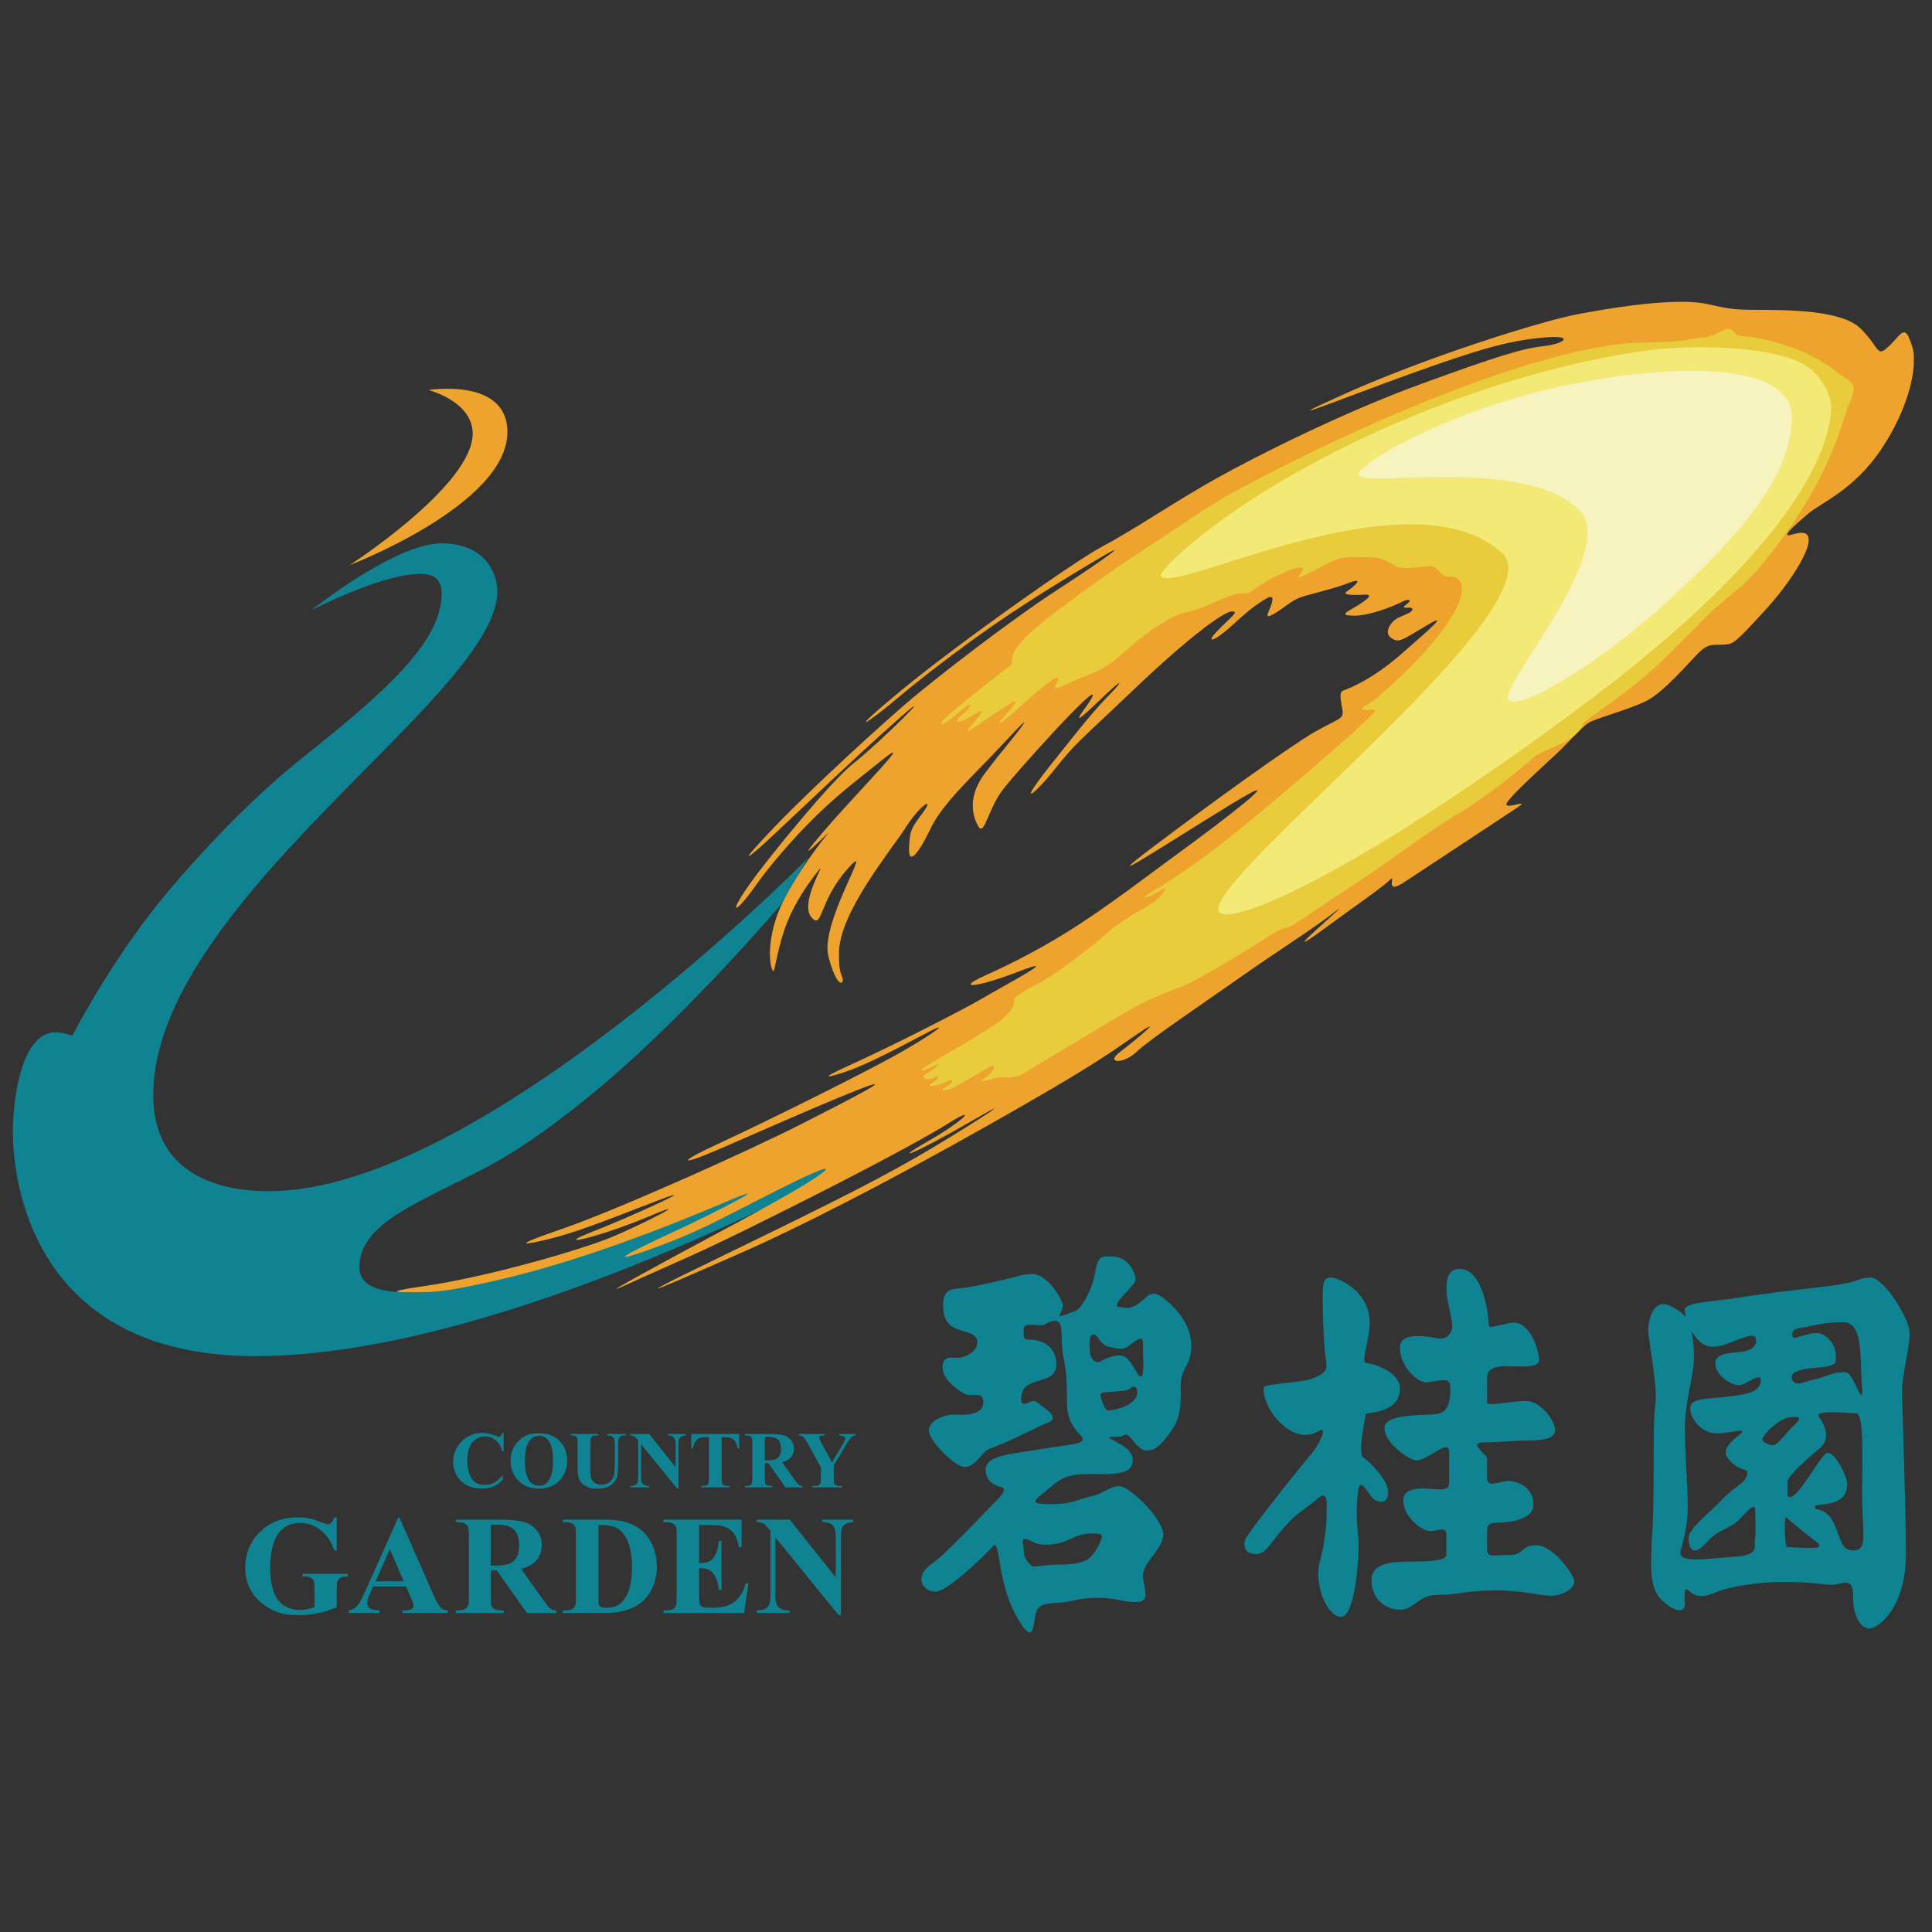 <?xml version="1.0" encoding="utf-8"?>
<!-- Generator: Adobe Illustrator 16.0.0, SVG Export Plug-In . SVG Version: 6.00 Build 0)  -->
<!DOCTYPE svg PUBLIC "-//W3C//DTD SVG 1.1//EN" "http://www.w3.org/Graphics/SVG/1.1/DTD/svg11.dtd">
<svg version="1.1" id="图层_1" xmlns="http://www.w3.org/2000/svg" xmlns:xlink="http://www.w3.org/1999/xlink" x="0px" y="0px"
	 width="595.28px" height="595.28px" viewBox="0 0 595.28 595.28" enable-background="new 0 0 595.28 595.28" xml:space="preserve">
<rect x="0" y="0" width="595.28" height="595.28" fill="#333333" stroke="none"/>
<g>
	<defs>
		<rect id="SVGID_1_" x="3.954" y="92.986" width="585.737" height="410.005"/>
	</defs>
	<clipPath id="SVGID_2_">
		<use xlink:href="#SVGID_1_"  overflow="visible"/>
	</clipPath>
	<path clip-path="url(#SVGID_2_)" fill="#108392" d="M95.832,188.101c0,0,25.848-20.688,40.148-20.688
		c14.317,0,17.261,10.18,17.261,14.819c0,16.257-27.077,40.495-53.375,67.727c-26.696,27.614-52.647,58.326-52.647,87.42
		c0,29.293,29.137,29.64,35.681,29.64c65.251,0,166.149-102.742,166.149-102.742l-8.604,14.664c0,0-27.839,32.651-54.465,55.149
		c-10.128,8.553-23.078,18.628-35.682,25.346c-20.55,10.941-39.559,17.14-39.559,31.024c0,8.206,12.153,7.756,18.611,7.756
		c29.224,0,124.305-42.485,124.305-42.485l8.241,3.116c0,0-106.42,59.001-183.202,59.001c-70.341,0-74.721-56.611-74.721-68.766
		c0-12.153,3.099-31.023,13.175-31.023c2.061,0,5.159,1.038,5.159,1.038s12.31-24.107,29.553-44.502
		c13.019-15.391,27.285-29.968,42.33-41.931c23.06-18.351,41.879-34.539,41.879-49.566c0-3.878-1.558-6.267-6.44-6.267
		C117.248,176.831,95.832,188.101,95.832,188.101"/>
	<path clip-path="url(#SVGID_2_)" fill="#EEA32E" d="M238.401,299.109c-0.9,0.9-3.514-10.059,4.034-23.58
		c7.566-13.521,14.872-21.018,12.292-18.49c-2.597,2.527-10.82,10.63-0.796-1.056c10.007-11.686,29.536-31.25,17.382-21.433
		c-5.418,4.38-12.517,9.747-19.061,16.066c-8.12,7.825-15.512,16.707-19.304,22.091c-6.838,9.695-9.262,9.643-0.537-2.268
		c4.588-6.232,23.182-29.449,30.869-35.508c7.704-6.025,27.458-25.657,13.469-13.331c-14.006,12.344-35.906,33.465-41.273,38.295
		c-5.384,4.848-8.431,7.046,3.307-5.246c11.755-12.257,33.916-32.461,41.949-39.213c8.033-6.769,30.072-23.96,45.203-33.794
		c15.132-9.816,24.602-16.776,10.596-8.345c-6.786,4.068-18.352,10.994-29.916,18.975c-12.257,8.466-24.428,18.057-29.657,22.489
		c-10.163,8.639-17.036,12.621,0.917-2.182c17.382-14.335,53.496-39.888,62.118-44.407c8.639-4.501,22.645-13.989,34.643-20.688
		c12.015-6.717,38.434-20.117,63.104-29.137c24.705-9.037,31.664-11.011,38.104-11.738c6.44-0.745,9.678-3.601-0.935-2.545
		c-10.63,1.073-19.234,3.532-40.599,11.218c-21.381,7.704-45.064,17.33-19.598,5.904c25.502-11.409,60.145-22.229,71.294-24.359
		c11.149-2.095,22.61-3.843,32.374-3.843c9.765,0,10.163,2.476,21.416,2.476c11.235,0,27.787,0.017,33.604,5.886
		c5.817,5.886,4.796,8.795,8.258,5.644c3.498-3.134,4.935-6.891,6.597-2.753c1.679,4.138,1.42,4.795,1.42,7.635
		s-1.281,13.313-9.816,26.229c-8.535,12.933-18.871,16.811-22.749,20.187c-3.878,3.341-8.916,7.618-5.038,6.44
		c3.86-1.143,5.558-0.623,5.159,2.476c-0.381,3.099-4.778,11.496-13.833,21.329c-9.037,9.816-9.297,9.816-12.015,10.076
		s-4.519-0.658-7.496,2.06c-2.979,2.735-11.236,12.829-17.07,15.53c-5.817,2.718-15.374,5.211-17.451,6.579
		c-2.078,1.385-5.419,5.176-8.275,8.016c-2.84,2.856-17.832,16.049-16.932,17.191c0.9,1.177,7.617-2.06,3.237,0.9
		c-4.38,2.978-31.024,20.446-34.262,22.627c-7.236,4.917-2.58-2.718-4.917-0.381c-2.319,2.337-12.344,9.21-19.113,14.231
		c-20.308,14.976,9.816-10.214,2.199-4.397c-7.635,5.817-17.209,11.755-28.981,20.031c-11.755,8.275-28.289,19.381-32.167,23.12
		c-3.878,3.774-9.816,3.636-5.056,0c4.778-3.601,14.751-12.006,5.177-5.401c-9.573,6.579-14.092,10.076-45.636,27.908
		s-58.95,31.82-76.92,39.681c-17.953,7.895-43.04,19.009-5.679,0.935c37.361-18.108,51.314-25.241,65.165-33.517
		c13.816-8.275,28.548-17.832,11.357-7.86c-17.174,9.938-24.238,12.431-12.656,5.782c11.755-6.717,15.374-11.219,6.319-5.54
		c-9.038,5.713-31.647,17.451-50.276,26.766c-18.611,9.314-24.948,12.292-38.659,18.352s-23.476,11.114,5.003-4.397
		c11.167-6.06,29.258-15.513,39.213-21.572c9.955-6.094,10.994-8.137-8.414,1.662c-19.39,9.834-23.909,12.673-38.642,17.971
		s-6.717,1.039,6.717-5.159c13.435-6.197,34.4-17.07,15.91-9.176c-18.49,7.895-45.168,18.144-68.264,23.511
		c-7.375,1.731-13.435,3.047-18.853,3.705c-4.761,0.589-8.708,0.415-11.08,0.415c-4.346-0.034-3.619-0.554,5.765-1.904
		c20.411-2.978,48.874-11.392,57.911-15.131c9.037-3.774,26.748-12.812,11.374-6.337c-15.374,6.476-30.504,9.834-17.572,4.778
		c12.916-5.055,37.222-16.273,18.611-9.037c-18.611,7.237-24.705,9.418-31.422,11.115c-6.717,1.662-14.093,3.081,3.497-2.978
		c17.589-6.06,58.309-24.446,73.284-32.063c15.01-7.617,32.461-16.551,17.59-10.664c-14.854,5.886-39.681,17.139-46.779,19.979
		c-7.133,2.839-8.033,2.077,4.899-3.878c12.933-5.956,45.896-22.229,56.37-28.324c10.457-6.059,15.893-10.205,4.778-4.259
		c-11.114,5.956-18.369,9.314-22.61,10.734c-4.276,1.419-10.093,3.116,1.662-2.216c11.773-5.298,34.124-16.664,40.477-20.403
		c6.319-3.757,25.328-13.711,11.617-8.414c-13.694,5.315-20.412,5.696-10.596,1.299c4.554-2.043,14.404-6.666,25.086-13.313
		c12.344-7.687,25.64-18.04,34.643-24.567c10.336-7.496,37.481-28.046,15.755-14.733c-21.71,13.313-42.382,27.008-23.909,13.054
		c18.49-13.954,42.537-31.284,49.773-35.404c7.237-4.155,9.037-3.757,8.535-6.873c-0.519-3.099-1.177-5.419,0.381-5.938
		c1.541-0.519,8.674-3.237,17.832-11.253c9.193-8.016,15.132-13.192,7.376-8.518c-7.757,4.64-8.276,5.177-10.596,3.601
		c-2.32-1.541-0.121-4.778,1.541-5.8c1.679-1.039,4.154-1.696,4.795-2.476c0.641-0.762,0-1.143-1.298-1.021
		c-1.299,0.121-1.541-0.121-0.121-1.16c1.419-1.039,1.021-1.939-1.818-0.52c-2.839,1.437-9.954,4.138-14.214,4.138
		c-4.275,0-3.497-0.658-0.778-2.199c2.718-1.558,7.236-4.397,3.999-4.276c-3.221,0.139-7.617,0.277-5.679-1.021
		c1.939-1.298,5.817-4.657,0.502-2.579c-5.298,2.06-12.915,3.601-15.356,4.64c-2.476,1.039-4.017,2.58-6.873,4.397
		c-2.839,1.8-3.22,1.558-2.319-0.52c0.9-2.06,2.198-5.419-0.779-3.74c-2.961,1.68-5.938,4-10.855,8.535
		c-4.899,4.519-8.396,5.748-4.259,1.455c4.121-4.293,6.978-6.129,4.397-5.99c-2.597,0.138-13.452,8.137-30.003,23.926
		c-16.533,15.755-17.953,16.413-24.307,24.428c-6.336,8.016-12.655,13.054-1.281-1.298c11.375-14.335,13.954-17.313,18.23-21.71
		c4.259-4.397,3.86-4.917-3.237,1.921c-7.115,6.874-7.635,6.735-4.917,2.978c2.718-3.74,4.657-6.977-0.398-2.32
		c-5.021,4.657-18.854,19.909-24.029,26.246c-5.177,6.319-6.216,15.391-8.138,12.015c-1.956-3.359-3.254-9.436,2.199-16.534
		c5.419-7.115,7.496-9.314,10.336-13.071c2.839-3.74,2.7-4-5.817,5.176c-8.535,9.176-17.711,17.313-21.45,25.208
		c-3.757,7.895-6.856,11.513-6.596,5.817c0.242-5.696,0.9-6.198,4.397-10.994c3.479-4.778-0.779-2.441-5.437,4.795
		c-4.657,7.22-20.55,26.367-20.55,38.642c0,4.657,0.242,5.557,1.021,7.497c0.779,1.956-1.42,4.276-4.259-6.337
		c-2.839-10.595,14.993-37.343,5.938-27.129c-9.037,10.215-7.669,18.525-10.976,15.235c-4.796-4.744,6.579-20.688,0.9-13.313
		c-2.666,3.462-6.475,9.072-8.794,15.131C239.734,291.544,238.765,298.746,238.401,299.109"/>
	<path clip-path="url(#SVGID_2_)" fill="#E9CC3C" d="M289.906,222.917c-1.021-0.693,21.987-18.352,21.987-18.352
		s-1.299-2.856,4.12-8.275c5.437-5.436,25.086-19.65,35.941-26.627c10.872-6.994,19.649-13.383,26.887-17.33
		c45.497-24.809,100.586-46.796,127.992-46.796c12.413,0,14.992-1.541,18.091-1.541c3.1,0,6.216-3.099,8.017-2.597
		c1.817,0.52,0.762,2.061,5.158,2.32c4.397,0.277,18.404,3.272,27.406,10.543c4.917,3.947,7.236,3.168,4.397,9.886
		s-5.938,24.826-28.427,51.453c-4.397,5.211-9.782,8.673-14.491,13.192c-7.288,6.995-13.556,14.023-19.771,19.252
		c-10.302,8.673-18.784,13.729-19.27,14.872c-2.579,6.198-12.413,7.756-15.235,10.335c-2.856,2.58-15.131,12.673-23.406,17.451
		c-8.275,4.795-23.666,16.43-31.146,21.208c-7.496,4.778-19.909,13.573-21.208,13.833c-1.298,0.243-2.458,0.243-7.635,3.74
		c-5.159,3.497-21.329,13.071-24.826,14.352c-3.497,1.299-10.596,4.017-15.634,6.855c-5.037,2.856-30.245,18.101-33.482,20.04
		c-3.237,1.938-6.457,0.899-8.656,1.419c-2.198,0.52-6.076,2.078-3.237,0c2.839-2.077,4.397-5.159,0.398-2.839
		c-4.017,2.319-7.497,4.397-9.834,5.679c-2.32,1.281-5.159,1.281-2.718,0c2.458-1.281,3.099-3.116,0-1.559
		c-3.099,1.559-6.336,1.559-4.138,0.277c2.199-1.315,2.597-2.84,0.52-1.697c-2.078,1.178-4.519,0-2.199-1.28
		c2.32-1.316,4.795-3.497,3.497-2.84c-1.298,0.623-7.185,3.221-4.432,1.178c2.753-2.078,21.104-12.05,24.584-15.399
		c3.497-3.376,3.497-4.397,3.237-5.437s3.116-2.856,8.414-5.679c5.298-2.856,17.711-12.552,20.55-15.27
		c2.856-2.718,11.253-7.618,13.694-9.037c2.476-1.42,5.782-6.077,2.58-3.896c-3.221,2.199-7.22,3.237-3.48,0.917
		c3.757-2.32,12.673-7.635,25.605-17.97c12.915-10.353,35.924-30.263,38.901-33.223c2.961-2.978,6.718-5.8,4.017-5.419
		c-2.718,0.381-4.519,0.122-1.298-1.558c3.22-1.679,29.067-24.428,29.067-35.681c0-2.96-2.458-4.017-3.463-3.74
		c-2.978,0.779-3.757-3.497-6.475-3.237s-7.236,0.9-9.314,0.381c-2.077-0.52-4.259-3.099-9.175-3.099
		c-4.917,0-8.017-0.64-12.535,1.68c-4.519,2.337-10.993,5.956-9.176,3.878c1.801-2.078,2.182-3.74-4.259-1.021
		c-6.475,2.701-9.452,5.54-11.132,6.319c-1.68,0.779-1.68-0.502-5.938,1.039c-4.275,1.558-9.573,4.397-13.451,5.038
		s-11.756,5.696-17.971,11.253c-6.198,5.558-8.656,6.717-13.054,8.396c-4.397,1.68-7.617,3.498-9.176,3.74
		c-1.559,0.26,3.531-5.575-1.714-2.147c-3.636,2.372-13.47,11.98-15.426,12.846c-2.198,0.952,6.665-7.167,4.346-6.527
		c-2.32,0.623-15.131,10.405-14.439,8.933c0.693-1.454,7.929-8.622,2.234-5.072c-5.696,3.532-6.631,2.233-4.121,0.433
		c2.493-1.818,4.207-5.09,0.935-2.424C293.871,220.753,290.928,223.609,289.906,222.917"/>
	<path clip-path="url(#SVGID_2_)" fill="#F2E976" d="M564.225,124.927c0,10.093-6.475,40.598-78.858,94.094
		c-72.385,53.531-107.979,66.688-109.884,61.806c-4.12-10.596,105.59-94.544,87.135-110.663
		c-28.999-25.311-101.712,13.781-104.967,7.237c-0.727-1.419,16.43-19.2,53.773-38.261c23.926-12.206,60.23-26.35,96.95-31.284
		c10.751-1.437,41.118-2.06,50.155,6.406C563.723,119.093,564.225,124.927,564.225,124.927"/>
	<path clip-path="url(#SVGID_2_)" fill="#EEA32E" d="M107.726,174.13c0,0,48.614-18.611,48.614-41.014
		c0-16.897-24.307-12.933-24.307-12.933s13.608,3.445,13.608,13.435C145.641,149.65,107.726,174.13,107.726,174.13"/>
	<path clip-path="url(#SVGID_2_)" fill="#F7F3BE" d="M418.66,146.118c0,4.674,50.813-6.077,68.004,11.132
		c12.275,12.275-24.376,53.634-21.986,58.153c2.319,4.397,27.371-10.076,50.414-31.267c20.082-18.456,36.979-37.222,36.979-55.591
		c0-18.628-42.658-16.274-75.24-8.535C444.266,127.784,418.66,142.759,418.66,146.118"/>
	<path clip-path="url(#SVGID_2_)" fill="#108392" d="M318.005,392.537c4.986,0,9.47,8.241,9.47,9.626s-1.194,3.428-1.194,3.428
		s1.627-0.242,3.618-1.108c1.731-0.727,2.354-0.104,5.177-5.401c3.013-5.713,2.077-9.833,4.034-11.461
		c0.796-0.657,2.319-0.45,3.704-0.45c4.848,0,7.081,5.159,7.081,7.063s-7.929,7.93-5.177,8.449c2.753,0.52,4.138,0.52,6.562-1.386
		c2.407-1.904,3.429-4.12,6.891-1.558c3.445,2.597,8.795,7.687,8.864,14.75c0.087,7.063-3.445,6.302-3.255,13.262
		c0.156,6.994-0.536,10.11-3.636,14.162c-3.116,4.051-4.311,4.985-7.063,4.985c-2.77,0-5.177-5.955-6.631-4.743
		c-1.472,1.212-6.891-0.242-3.549,1.558c3.376,1.801,6.129,3.255,6.129,6.095c0,2.873-1.818,4.397-9.055,4.397
		c-7.22,0-11.115-0.52-15.771,3.566c-4.641,4.016-8.432,5.678-0.762,5.678c7.651,0,8.95-1.662,12.828-2.424
		c3.896-0.762,5.437-3.116,8.622-3.116s13.521,10.111,13.521,14.924s-7.133,8.864-6.197,13.712c0.952,4.813,1.645,7.063-2.406,7.063
		c-4.052,0-5.783-1.281-11.306-1.281c-5.505,0-5.748,0.589-10.249,1.281c-4.484,0.692-8.448-0.347-9.21,3.947
		c-0.779,4.328-0.779,9.902-6.302-0.416c-5.506-10.353-4.571-23.095-6.718-20.774c-2.146,2.319-13.867,14.058-17.849,14.058
		c-3.947,0-6.544-4.744-1.455-8.275c5.073-3.532,18.022-17.59,19.91-19.391c1.904-1.835,3.791-4.155,1.904-4.57
		c-1.904-0.415-4.848-1.801-4.848-5.159s3.636-4.397,9.573-5.367c5.938-0.935,13.885-2.181,16.897-2.597
		c3.013-0.415,4.225-1.281,2.926-2.666c-1.298-1.385-4.225-4.12-4.311-9.557c-0.087-5.437,0.086-8.968-1.108-14.75
		c-1.212-5.748,0.52-11.322-2.77-11.115c-2.285,0.174-2.528,1.281-3.913,1.351c-2.839,0.069-5.574-0.796-5.574,1.178
		c0,2.942-0.069,3.254,1.731,3.254c5.159,0,8.327,3.117,8.327,7.514c0,7.307-10.82,2.909-10.82,10.769
		c0,1.386,0.433,1.974,2.233,1.108c1.817-0.865,2.25-0.484,3.462,0.52c1.195,1.038,6.631,4.155,2.493,5.713
		c-2.372,0.865-7.496,3.566-11.98,5.574c-3.393,1.524-6.457,2.39-7.409,3.359c-2.251,2.354-3.619,4.674-6.302,4.674
		c-2.666,0-10.941-7.859-10.941-11.218c0-3.359,5.54-5.159,8.31-4.917c2.752,0.276,8.483,0.104,8.483-3.774
		s-3.705-1.212-6.268-2.874c-2.597-1.627-6.302-4.362-6.302-7.998c0-3.602,2.926-2.84,4.83-2.84c1.887,0,5.852-1.904,5.852-4.57
		c0-5.748-10.526-0.935-10.526-11.53c0-6.024,3.462-4.917,7.601-5.609c4.137-0.692,11.028-2.319,13.452-2.942
		C314.04,393.126,315.494,392.537,318.005,392.537 M335.716,415.078c0,2.354,0.468,3.913,2.025,4.536
		c1.541,0.623,1.541-1.316,6.873-1.974c3.497-0.416,4.813,4.778,6.527,6.336c1.73,1.559,0.952-6.371,1.021-9.902
		c0.086-3.497-2.735-0.45-4.588,0.796c-1.888,1.247-3.913,0.485-6.181,0c-2.251-0.484-3.186-3.739-4.433-3.739
		C335.802,411.131,335.716,412.758,335.716,415.078 M339.057,429.759c0,0.763,1.333,4.848,2.269,4.848
		c0.935,0,5.142-0.623,7.254-2.458c2.112-1.766,1.783-2.632,1.783-3.636s-0.935-1.801-2.009-0.796
		c-1.107,1.038-3.047,0.796-4.778,1.038C341.879,428.963,339.057,428.755,339.057,429.759 M315.494,478.234
		c0,2.251,1.922,3.913,2.598,4.328c0.657,0.381,3.757-0.484,8.137-0.484c4.362,0,6.752-0.485,8.518-1.385
		c1.801-0.936,3.445-3.566,4.311-5.714c0.866-2.112,0.797-2.493-2.579-2.493s-4.294,0.728-8.137,2.32
		c-3.844,1.593-7.878,1.246-9.263,0.658c-1.402-0.589-2.579-1.316-3.186-1.316C314.387,474.148,315.494,475.984,315.494,478.234"/>
	<path clip-path="url(#SVGID_2_)" fill="#108392" d="M410.125,393.646c1.991,0,11.895,3.878,11.895,13.953
		c0,5.609-3.013,12.431-0.953,12.431c2.078,0,10.267,2.735,10.267,7.722c0,8.103-10.595,7.167-10.595,8.103
		c0,0.935-2.598,11.98-0.606,13.296c1.974,1.281,7.583,6.891,7.583,10.664c0,3.81-3.013,3.117-4.397,2.147
		c-1.385-0.936-4.155-7.41-4.83-2.805c-0.675,4.536-0.52,9.557,0,14.542c0.52,4.986-0.865,24.48-5.263,24.48
		s-8.362-10.076-6.631-16.654c1.731-6.545,2.146-11.946,2.146-14.82c0-2.839,0.779-8.24-3.013-4.743
		c-1.523,1.419-5.159,3.739-7.444,5.886c-3.358,3.186-5.453,6.337-6.942,8.068c-1.402,1.662-2.77,3.843-6.405,2.492
		c-1.593-0.623-2.095-3.116-0.658-5.124c5.419-7.722,17.33-22.507,19.65-25.173c2.319-2.666,5.592-9.071,2.319-7.167
		c-3.271,1.904-7.236,1.731-11.721-2.493c-4.483-4.225-5.869-10.318-4.917-11.219c0.953-0.865,12.154-1.281,15.011-2.563
		c2.839-1.315,4.57-1.8,3.947-5.505c-0.606-3.739-1.021-12.604-1.021-18.109C407.546,395.55,407.546,393.646,410.125,393.646"/>
	<path clip-path="url(#SVGID_2_)" fill="#108392" d="M431.333,495.963c4.484,0,5.522-4.57,11.825-4.57
		c6.284,0,8.379-1.351,17.624-1.351c9.228,0,14.092,1.8,17.521,1.627c3.428-0.208,6.752-2.182,6.752-4.397
		c0-2.181-6.666-11.149-11.6-11.149c-4.969,0-3.723,2.979-8.396,2.979c-4.657,0-6.856,1.038-6.856-1.731v-5.887
		c0-1.351,0.485-2.285,2.666-2.285c2.199,0,11.617-0.312,11.617-5.644c0-5.333-4.935-7.237-7.704-7.237
		c-2.771,0-6.579,2.39-6.579-0.865v-5.99c0-1.315-6.094-5.056-1.038-5.056c5.055,0,9.037-0.554,13.521-0.554
		c4.467,0,8.466-0.484,8.466-3.255c0-2.77-4.362-8.933-9.037-8.933c-4.674,0-11.911,1.8-11.911,0.449V424.6
		c0-1.8,0.762-3.635,5.714-3.635c4.969,0,10.301,0.692,10.301-1.974c0-2.667-2.771-12.604-8.951-11.357
		c-5.99,1.212-6.578,1.835-6.578,0.104s-1.523-16.759-8.864-16.759c-4.57,0-4.104,4.778-4.104,7.099s1.731,8.137,1.731,10.422
		s-1.731,4.294-4.207,3.913c-2.458-0.381-11.911-2.597-11.911,2.874c0,5.401,5.073,10.63,8.103,10.63
		c3.047,0,7.444-2.285,7.444,1.454c0,3.705-0.294,7.617-3.93,8.275c-3.602,0.658-16.378-0.381-16.378,4.397
		c0,4.743,7.912,9.902,9.712,9.902c4.104,0,10.197-7.133,10.197-2.492v8.968c0,1.315,0,2.493-2.942,2.493
		c-2.961,0-11.149-1.731-11.149,3.393c0,5.159,5.816,9.453,8.275,9.453c2.493,0,4.969-1.628,4.969,1.039v6.475
		c0,0.658-1.333,1.627-7.341,1.835c-6.008,0.173-15.72-0.762-15.72,5.679C422.573,493.297,427.507,495.963,431.333,495.963"/>
	<path clip-path="url(#SVGID_2_)" fill="#108392" d="M155.18,441.497v5.679h-0.467c-0.364-1.489-1.021-2.632-1.991-3.394
		c-0.952-0.796-2.06-1.212-3.289-1.212c-1.039,0-1.974,0.312-2.822,0.866c-0.848,0.623-1.489,1.385-1.887,2.354
		c-0.502,1.212-0.762,2.562-0.762,4.051s0.173,2.805,0.554,4.017c0.364,1.212,0.952,2.112,1.749,2.735s1.818,0.935,3.082,0.935
		c1.039,0,1.974-0.242,2.839-0.657c0.848-0.485,1.766-1.247,2.718-2.354v1.419c-0.917,0.97-1.887,1.662-2.874,2.078
		c-0.987,0.45-2.164,0.657-3.497,0.657c-1.749,0-3.307-0.346-4.674-1.038c-1.368-0.728-2.407-1.731-3.151-3.047
		c-0.728-1.316-1.108-2.701-1.108-4.19c0-1.593,0.416-3.081,1.229-4.466c0.831-1.42,1.939-2.528,3.324-3.29
		c1.385-0.762,2.874-1.143,4.432-1.143c1.16,0,2.389,0.242,3.67,0.728c0.727,0.312,1.212,0.45,1.419,0.45
		c0.26,0,0.485-0.104,0.675-0.277c0.173-0.208,0.312-0.52,0.364-0.9H155.18z"/>
	<path clip-path="url(#SVGID_2_)" fill="#108392" d="M165.948,441.636c2.614-0.104,4.726,0.658,6.388,2.285
		c1.627,1.628,2.441,3.67,2.441,6.094c0,2.078-0.605,3.913-1.817,5.506c-1.627,2.077-3.913,3.15-6.856,3.15
		c-2.96,0-5.246-1.004-6.856-3.012c-1.281-1.559-1.921-3.463-1.921-5.645c0-2.424,0.848-4.466,2.493-6.094
		C161.481,442.294,163.524,441.532,165.948,441.636 M166.086,442.397c-1.506,0-2.631,0.762-3.41,2.32
		c-0.641,1.246-0.97,3.047-0.97,5.401c0,2.805,0.485,4.882,1.472,6.232c0.692,0.935,1.645,1.42,2.891,1.42
		c0.831,0,1.523-0.208,2.078-0.624c0.709-0.519,1.281-1.35,1.662-2.493c0.398-1.107,0.588-2.597,0.588-4.432
		c0-2.146-0.19-3.809-0.606-4.882c-0.398-1.073-0.917-1.835-1.541-2.251C167.627,442.64,166.9,442.397,166.086,442.397"/>
	<path clip-path="url(#SVGID_2_)" fill="#108392" d="M175.851,441.844h8.483v0.45h-0.433c-0.623,0-1.073,0.069-1.316,0.207
		c-0.242,0.139-0.416,0.312-0.502,0.555c-0.104,0.242-0.156,0.831-0.156,1.766v8.033c0,1.488,0.104,2.458,0.329,2.908
		c0.242,0.484,0.588,0.9,1.108,1.212c0.502,0.312,1.143,0.484,1.921,0.484c0.9,0,1.645-0.207,2.268-0.623
		c0.624-0.381,1.091-0.935,1.402-1.627c0.329-0.728,0.467-1.939,0.467-3.671v-6.717c0-0.762-0.069-1.247-0.225-1.593
		c-0.156-0.312-0.347-0.52-0.571-0.658c-0.381-0.173-0.883-0.276-1.541-0.276v-0.45h5.661v0.45h-0.329
		c-0.467,0-0.831,0.104-1.16,0.276c-0.294,0.208-0.52,0.485-0.641,0.866c-0.121,0.242-0.173,0.727-0.173,1.385v6.232
		c0,1.939-0.121,3.324-0.381,4.189c-0.26,0.866-0.865,1.628-1.87,2.354c-0.969,0.728-2.32,1.073-4.017,1.073
		c-1.437,0-2.545-0.173-3.307-0.554c-1.056-0.52-1.8-1.177-2.25-1.974c-0.416-0.831-0.658-1.904-0.658-3.289v-8.033
		c0-0.97-0.052-1.559-0.156-1.766c-0.086-0.243-0.277-0.416-0.519-0.555c-0.277-0.138-0.762-0.207-1.437-0.207V441.844z"/>
	<path clip-path="url(#SVGID_2_)" fill="#108392" d="M200.054,441.844l8.102,10.214v-7.063c0-1.004-0.139-1.662-0.433-2.008
		c-0.381-0.485-1.021-0.692-1.939-0.692v-0.45h5.436v0.45c-0.71,0.104-1.16,0.207-1.402,0.381c-0.242,0.138-0.416,0.346-0.554,0.657
		c-0.138,0.347-0.208,0.9-0.208,1.662v13.677h-0.398l-11.115-13.677v10.457c0,0.935,0.208,1.559,0.641,1.904
		c0.433,0.312,0.935,0.484,1.489,0.484h0.381v0.45h-5.834v-0.45c0.9,0,1.541-0.173,1.904-0.554c0.346-0.346,0.52-0.97,0.52-1.835
		v-11.634l-0.346-0.416c-0.347-0.45-0.658-0.727-0.918-0.865c-0.277-0.139-0.658-0.208-1.16-0.242v-0.45H200.054z"/>
	<path clip-path="url(#SVGID_2_)" fill="#108392" d="M227.771,441.844v4.467h-0.433c-0.243-1.039-0.537-1.767-0.849-2.217
		c-0.329-0.45-0.744-0.796-1.298-1.073c-0.312-0.139-0.848-0.208-1.61-0.208h-1.229v12.673c0,0.831,0.035,1.351,0.139,1.559
		c0.086,0.208,0.277,0.415,0.537,0.554c0.277,0.174,0.641,0.242,1.125,0.242h0.537v0.45h-8.604v-0.45h0.537
		c0.485,0,0.883-0.068,1.16-0.242c0.208-0.104,0.363-0.312,0.502-0.588c0.086-0.174,0.139-0.693,0.139-1.524v-12.673h-1.195
		c-1.108,0-1.904,0.243-2.406,0.693c-0.71,0.657-1.16,1.593-1.351,2.805h-0.45v-4.467H227.771z"/>
	<path clip-path="url(#SVGID_2_)" fill="#108392" d="M235.666,450.812v4.605c0,0.865,0.052,1.454,0.156,1.661
		c0.104,0.243,0.294,0.416,0.589,0.555c0.26,0.139,0.779,0.207,1.523,0.207v0.45h-8.414v-0.45c0.762,0,1.281-0.068,1.541-0.207
		c0.277-0.139,0.467-0.347,0.571-0.555c0.121-0.207,0.173-0.796,0.173-1.661v-10.665c0-0.9-0.052-1.454-0.173-1.696
		c-0.104-0.208-0.294-0.416-0.571-0.555c-0.277-0.138-0.796-0.207-1.541-0.207v-0.45h7.652c1.974,0,3.428,0.173,4.345,0.415
		c0.935,0.277,1.68,0.797,2.251,1.523c0.588,0.762,0.883,1.628,0.883,2.597c0,1.212-0.433,2.217-1.316,3.013
		c-0.554,0.52-1.333,0.9-2.337,1.143l3.947,5.575c0.519,0.692,0.883,1.143,1.125,1.315c0.312,0.277,0.71,0.381,1.125,0.415v0.45
		h-5.159l-5.298-7.479H235.666z M235.666,442.744v7.201h0.675c1.125,0,1.974-0.104,2.527-0.312c0.572-0.207,0.987-0.588,1.316-1.107
		c0.312-0.555,0.467-1.247,0.467-2.112c0-1.247-0.277-2.182-0.865-2.771c-0.589-0.588-1.524-0.899-2.839-0.899H235.666z"/>
	<path clip-path="url(#SVGID_2_)" fill="#108392" d="M263.608,441.844v0.45c-0.537,0.069-0.952,0.242-1.229,0.484
		c-0.416,0.347-1.056,1.246-1.922,2.771l-3.566,5.955v3.981c0,0.831,0.035,1.386,0.122,1.593c0.086,0.174,0.277,0.381,0.537,0.52
		c0.26,0.174,0.606,0.242,1.039,0.242h0.935v0.45h-9.228v-0.45h0.848c0.502,0,0.883-0.068,1.16-0.242
		c0.208-0.104,0.363-0.312,0.502-0.588c0.086-0.174,0.138-0.693,0.138-1.524v-3.323l-3.86-7.029
		c-0.779-1.385-1.316-2.182-1.645-2.424c-0.312-0.277-0.727-0.381-1.247-0.415v-0.45h7.86v0.45h-0.347
		c-0.467,0-0.796,0.069-1.004,0.207c-0.19,0.174-0.277,0.312-0.277,0.45c0,0.277,0.329,1.004,0.969,2.182l2.96,5.437l2.96-4.917
		c0.727-1.247,1.108-2.043,1.108-2.424c0-0.242-0.104-0.416-0.312-0.554c-0.277-0.208-0.796-0.312-1.523-0.381v-0.45H263.608z"/>
	<path clip-path="url(#SVGID_2_)" fill="#108392" d="M103.761,467.57v10.145h-0.779c-0.953-2.77-2.372-4.882-4.276-6.336
		c-1.887-1.42-3.947-2.146-6.198-2.146c-2.146,0-3.947,0.588-5.384,1.8c-1.402,1.212-2.441,2.909-3.03,5.056
		c-0.571,2.182-0.883,4.397-0.883,6.683c0,2.735,0.329,5.159,0.987,7.236c0.624,2.078,1.697,3.602,3.134,4.571
		c1.454,0.969,3.168,1.488,5.176,1.488c0.693,0,1.402-0.104,2.13-0.242c0.727-0.139,1.471-0.347,2.233-0.623v-5.99
		c0-1.143-0.069-1.87-0.242-2.216c-0.156-0.312-0.467-0.624-0.952-0.9c-0.502-0.277-1.073-0.381-1.766-0.381h-0.744v-0.797h13.971
		v0.797c-1.073,0.069-1.8,0.207-2.216,0.415c-0.416,0.242-0.728,0.589-0.97,1.108c-0.121,0.242-0.19,0.9-0.19,1.974v5.99
		c-1.835,0.796-3.74,1.419-5.748,1.835c-1.974,0.415-4.034,0.623-6.164,0.623c-2.735,0-5.003-0.346-6.804-1.107
		c-1.801-0.728-3.394-1.731-4.778-2.909c-1.385-1.246-2.458-2.597-3.22-4.12c-1.004-1.939-1.489-4.12-1.489-6.544
		c0-4.328,1.523-7.999,4.553-10.977c3.047-2.978,6.855-4.467,11.478-4.467c1.42,0,2.701,0.104,3.861,0.347
		c0.623,0.104,1.627,0.415,3.03,0.97c1.385,0.519,2.216,0.796,2.458,0.796c0.398,0,0.762-0.139,1.108-0.415
		c0.329-0.313,0.658-0.866,0.935-1.662H103.761z"/>
	<path clip-path="url(#SVGID_2_)" fill="#108392" d="M125.125,488.795h-10.163l-1.212,2.805c-0.398,0.936-0.588,1.697-0.588,2.32
		c0,0.796,0.312,1.385,0.969,1.766c0.398,0.242,1.333,0.416,2.822,0.52v0.762h-9.557v-0.762c1.039-0.173,1.887-0.589,2.545-1.281
		c0.675-0.727,1.489-2.146,2.458-4.328l10.284-22.956h0.416l10.37,23.579c0.987,2.216,1.783,3.636,2.424,4.225
		c0.467,0.45,1.16,0.692,2.043,0.762v0.762h-13.919v-0.762h0.588c1.108,0,1.887-0.173,2.354-0.484c0.294-0.208,0.45-0.52,0.45-0.97
		c0-0.242-0.052-0.52-0.121-0.797c-0.035-0.104-0.242-0.657-0.641-1.558L125.125,488.795z M124.398,487.237l-4.276-9.903
		l-4.397,9.903H124.398z"/>
	<path clip-path="url(#SVGID_2_)" fill="#108392" d="M151.198,483.879v8.067c0,1.558,0.086,2.527,0.294,2.943
		c0.19,0.381,0.52,0.727,1.004,0.935c0.485,0.242,1.385,0.381,2.701,0.381v0.796h-14.716v-0.796c1.315,0,2.233-0.139,2.683-0.381
		c0.485-0.242,0.814-0.554,1.004-0.97c0.19-0.381,0.294-1.351,0.294-2.908v-18.663c0-1.559-0.104-2.563-0.294-2.943
		c-0.19-0.415-0.52-0.727-1.004-0.97c-0.467-0.242-1.385-0.346-2.683-0.346v-0.797h13.348c3.48,0,6.025,0.243,7.635,0.728
		c1.61,0.45,2.926,1.351,3.947,2.632c1.021,1.315,1.523,2.839,1.523,4.57c0,2.112-0.762,3.878-2.303,5.263
		c-0.969,0.866-2.337,1.523-4.068,1.974l6.908,9.729c0.9,1.247,1.541,2.043,1.922,2.354c0.588,0.45,1.246,0.692,2.008,0.728v0.796
		h-9.055l-9.262-13.122H151.198z M151.198,469.786v12.604h1.212c1.957,0,3.428-0.208,4.415-0.554
		c0.97-0.347,1.731-1.005,2.303-1.939c0.554-0.97,0.831-2.182,0.831-3.705c0-2.181-0.52-3.809-1.541-4.848
		c-1.004-1.038-2.683-1.558-4.951-1.558H151.198z"/>
	<path clip-path="url(#SVGID_2_)" fill="#108392" d="M173.427,496.967v-0.762h0.935c0.848,0,1.489-0.139,1.939-0.381
		c0.45-0.277,0.762-0.623,0.969-1.108c0.121-0.276,0.208-1.177,0.208-2.631v-18.94c0-1.488-0.087-2.389-0.243-2.77
		c-0.156-0.347-0.467-0.693-0.935-0.97c-0.485-0.242-1.125-0.381-1.939-0.381h-0.935v-0.797h12.863c3.445,0,6.198,0.45,8.292,1.386
		c2.563,1.143,4.501,2.873,5.834,5.193c1.298,2.354,1.974,4.951,1.974,7.895c0,2.008-0.329,3.878-0.969,5.574
		c-0.658,1.697-1.489,3.117-2.528,4.225c-1.039,1.108-2.216,2.009-3.566,2.666c-1.351,0.692-3.012,1.212-4.969,1.559
		c-0.848,0.173-2.216,0.242-4.068,0.242H173.427z M184.386,469.855v22.437c0,1.212,0.052,1.939,0.173,2.182
		c0.104,0.277,0.312,0.485,0.571,0.623c0.364,0.208,0.935,0.312,1.645,0.312c2.354,0,4.172-0.796,5.401-2.423
		c1.714-2.182,2.563-5.54,2.563-10.146c0-3.67-0.589-6.613-1.731-8.829c-0.935-1.731-2.112-2.909-3.549-3.498
		C188.437,470.063,186.741,469.855,184.386,469.855"/>
	<path clip-path="url(#SVGID_2_)" fill="#108392" d="M215.393,469.89v11.703h0.571c1.818,0,3.151-0.588,3.964-1.73
		c0.814-1.143,1.351-2.805,1.558-5.056h0.814v15.062h-0.814c-0.156-1.661-0.502-2.978-1.056-4.051
		c-0.554-1.039-1.177-1.731-1.905-2.077c-0.727-0.381-1.766-0.555-3.133-0.555v8.103c0,1.559,0.069,2.528,0.19,2.909
		c0.156,0.346,0.398,0.623,0.762,0.865c0.381,0.208,0.969,0.312,1.783,0.312h1.714c2.701,0,4.848-0.589,6.458-1.835
		c1.627-1.247,2.788-3.151,3.497-5.713h0.796l-1.298,9.175h-24.878v-0.796h0.969c0.831,0,1.506-0.173,2.008-0.45
		c0.381-0.208,0.658-0.554,0.848-1.004c0.173-0.347,0.243-1.247,0.243-2.701v-18.905c0-1.281-0.035-2.112-0.104-2.389
		c-0.156-0.52-0.416-0.866-0.779-1.143c-0.554-0.416-1.281-0.589-2.216-0.589h-0.969v-0.797h24.082v8.483h-0.796
		c-0.416-2.077-1.004-3.566-1.749-4.467s-1.783-1.558-3.133-1.974c-0.796-0.276-2.286-0.381-4.467-0.381H215.393z"/>
	<path clip-path="url(#SVGID_2_)" fill="#108392" d="M243.335,468.228l14.196,17.832v-12.361c0-1.73-0.26-2.873-0.744-3.497
		c-0.675-0.831-1.818-1.212-3.411-1.212v-0.762h9.504v0.762c-1.229,0.174-2.043,0.381-2.458,0.624
		c-0.415,0.242-0.727,0.657-0.969,1.212c-0.242,0.554-0.346,1.523-0.346,2.873v23.927h-0.727l-19.459-23.927v18.282
		c0,1.662,0.381,2.771,1.143,3.359c0.762,0.588,1.627,0.865,2.597,0.865h0.675v0.762h-10.18v-0.762
		c1.575-0.035,2.666-0.347,3.29-0.97c0.623-0.657,0.935-1.731,0.935-3.255v-20.29l-0.623-0.762c-0.589-0.762-1.125-1.281-1.61-1.523
		c-0.45-0.242-1.125-0.381-1.991-0.416v-0.762H243.335z"/>
	<path clip-path="url(#SVGID_2_)" fill="#108392" d="M520.39,407.392c1.177,2.839,1.817,9.313,1.419,13.192
		c-0.381,3.878-2.198,10.837-2.579,16.654c-0.398,5.817,0.779,20.81,0.779,26.904c0,6.059-1.178,9.799-2.199,13.815
		c-1.021,4.016,8.674,2.181,16.689,1.696c7.998-0.52,5.8-3.255,6.198-5.194c0.398-1.938,0.121-5.678,0.121-8.898
		c0-3.255-2.701,0.485-5.419,3.082s-5.696,2.216-9.816,6.855c-4.155,4.64-5.314,1.039-5.314-1.662
		c0-2.735,5.557-6.855,10.474-11.911c4.899-5.021,7.617-5.021,7.617-8.414c0-1.004-2.96-0.381-5.938-4.12
		c-1.195-1.488-1.299-3.601,2.978-6.855c4.259-3.221-1.817-0.9-6.475-0.9c-4.64,0-8.138-4.397-8.138-7.756s6.337-2.84,11.115-3.497
		c4.796-0.624,10.214-1.005,10.595-4.64c0.398-3.636-4.259,1.038-6.717,1.038s-7.254-2.978-7.254-6.717
		c0-3.774,6.215-2.979,9.314-3.774c3.099-0.762,3.757-2.839,2.978-4.259s-5.038,0.762-9.176,2.182
		c-4.138,1.454-6.718,0.796-9.037-2.043c-2.337-2.84-3.497-6.337-3.497-8.656c0-2.32,9.297-2.459,16.291-3.636
		c6.96-1.178,17.953-2.424,27.925-3.602c9.938-1.177,9.037-2.631,13.037-2.631c4.017,0,12.032,12.568,12.032,17.104
		s-2.338,12.915-2.338,17.729c0,4.743,1.178,34.486,1.178,50.518s-8.275,22.749-11.253,22.749c-2.961,0-5.159-4.397-5.038-10.318
		c0.121-5.955-3.878-3.116-6.337-3.116c-2.458,0-6.457-0.9-14.871-0.9c-8.396,0-17.191,1.523-21.053,3.221
		c-3.895,1.696-6.215,1.419-8.032-0.277c-1.818-1.662-1.662-0.104-1.541,3.636s-4.017,2.319-7.635-1.559
		c-3.602-3.878-2.58-12.118-2.58-16.412c0-4.259,0.641-0.52,0.641-31.682c0-10.838,0.641-10.562,0.641-14.854
		c0-4.259-2.061-16.412-2.303-18.594c-0.276-2.216,0.623-9.072,4.64-9.072C514.555,401.816,519.229,404.552,520.39,407.392
		 M552.21,411.27c0,1.593,1.42,0.762,4.241,0c2.856-0.797,4.796-1.039,7.116,1.42c2.337,2.458,2.077,4.501,2.077,6.336
		c0,1.801-2.32,2.077-6.718,2.458s-7.772,1.281-6.717,3.602c1.021,2.319,3.428,0.658,6.631,0c3.186-0.623,5.903-2.182,7.704-2.182
		s2.597-0.9,4.276,2.077c1.662,2.943,3.479,8.553,2.839,1.316c-0.641-7.271,0.641-18.905-5.695-18.905
		c-6.337,0-9.695,1.177-11.895,1.558C553.872,409.33,552.21,409.33,552.21,411.27 M550.773,460.783
		c2.06,3.463,9.902-12.326,12.118-13.088c2.233-0.762,6.25,6.994,6.25,9.591c0,7.756-9.972,5.54-9.972,6.96
		c0,1.454,3.099,0,5.574,4.536c2.441,4.535,2.182,8.933,6.319,8.933c4.155,0,2.995-4.397,2.735-13.988
		c-0.277-9.557,1.021-28.289-1.956-28.289c-2.979,0-13.054-1.212-11.375,1.143c1.68,2.354,3.878,6.613,0.139,9.73
		c-3.757,3.081-9.833,8.587-9.833,10.11V460.783z M543.017,443.471c-0.069,0.762,2.078,2.043,3.497,1.801
		c1.42-0.277,4.26-4.294,6.597-6.475c2.319-2.182,1.298-2.459-1.818-2.078C548.193,437.1,543.138,441.913,543.017,443.471
		 M550.6,476.711c1.229,0.069,7.099,0.312,8.743,0.208c1.662-0.069,1.766-0.97-0.849-2.771c-1.16-0.831-6.786-5.366-8.05-6.578
		C549.578,466.704,549.925,476.642,550.6,476.711"/>
</g>
</svg>
